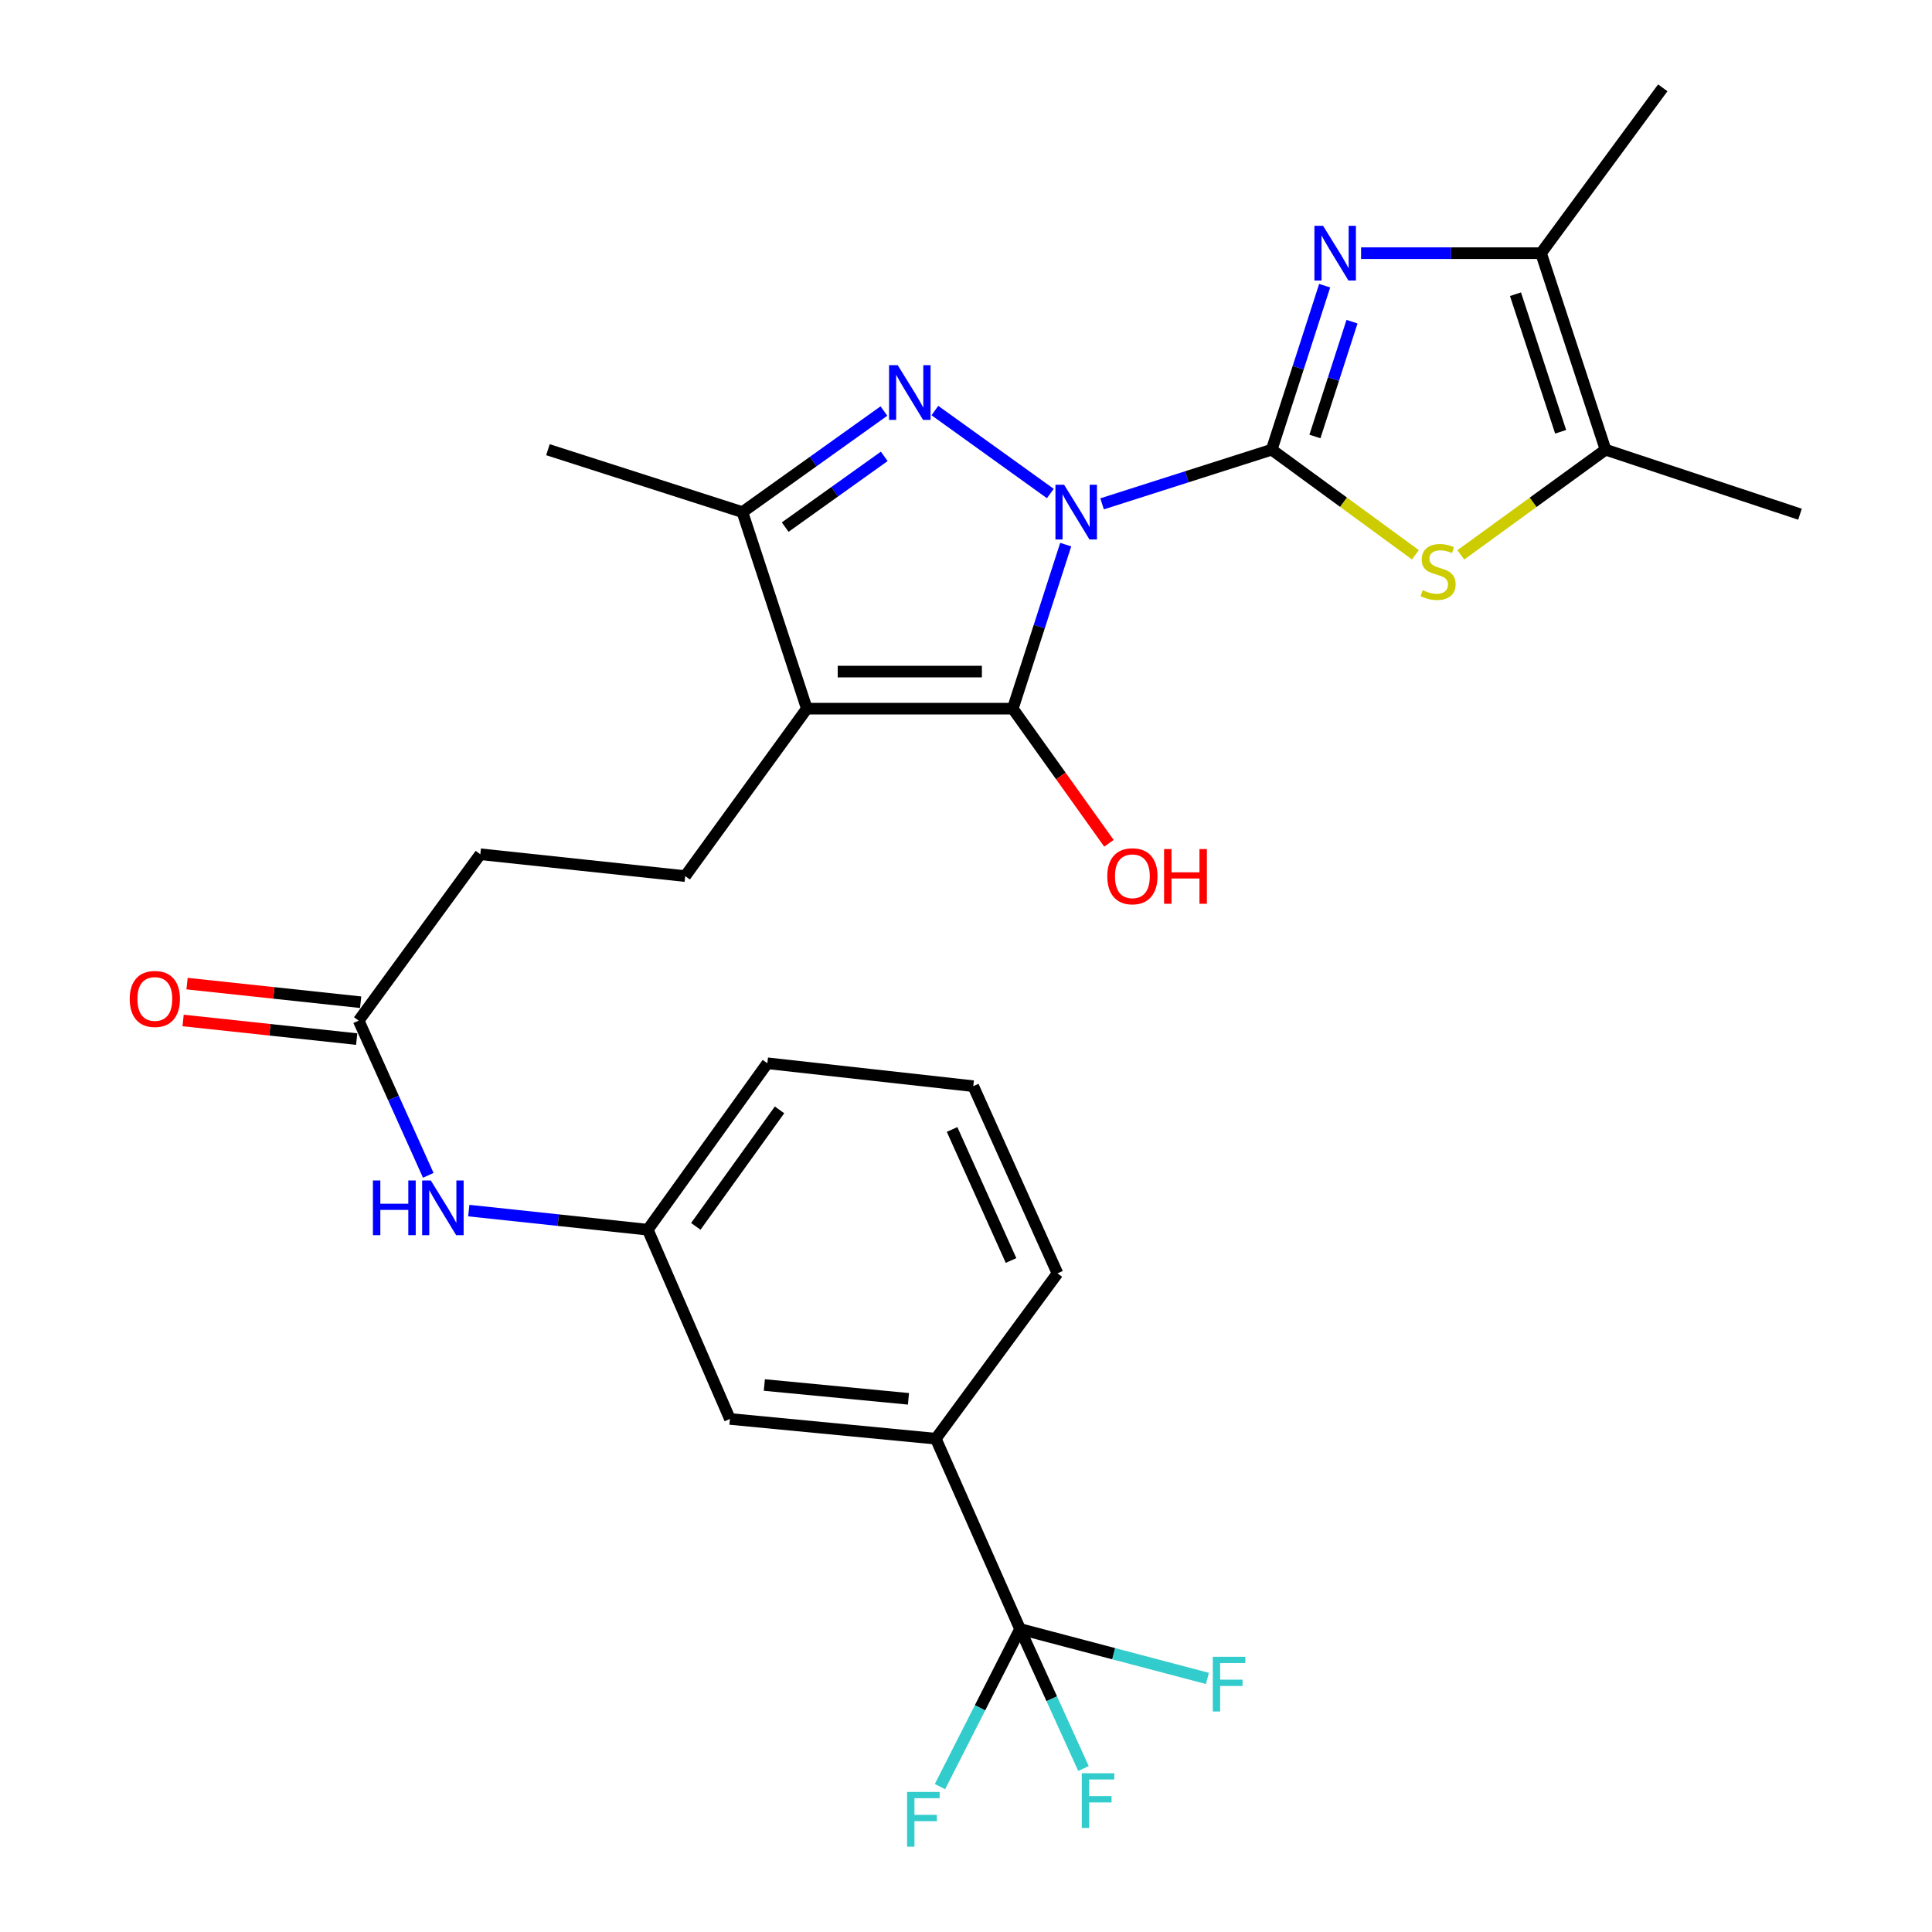 <?xml version='1.0' encoding='iso-8859-1'?>
<svg version='1.1' baseProfile='full'
              xmlns='http://www.w3.org/2000/svg'
                      xmlns:rdkit='http://www.rdkit.org/xml'
                      xmlns:xlink='http://www.w3.org/1999/xlink'
                  xml:space='preserve'
width='1000px' height='1000px' viewBox='0 0 1000 1000'>
<!-- END OF HEADER -->
<rect style='opacity:1.0;fill:#FFFFFF;stroke:none' width='1000' height='1000' x='0' y='0'> </rect>
<path class='bond-0' d='M 570.435,260.788 L 614.335,246.774' style='fill:none;fill-rule:evenodd;stroke:#0000FF;stroke-width:6px;stroke-linecap:butt;stroke-linejoin:miter;stroke-opacity:1' />
<path class='bond-0' d='M 614.335,246.774 L 658.235,232.761' style='fill:none;fill-rule:evenodd;stroke:#000000;stroke-width:6px;stroke-linecap:butt;stroke-linejoin:miter;stroke-opacity:1' />
<path class='bond-1' d='M 551.608,281.897 L 537.911,324.35' style='fill:none;fill-rule:evenodd;stroke:#0000FF;stroke-width:6px;stroke-linecap:butt;stroke-linejoin:miter;stroke-opacity:1' />
<path class='bond-1' d='M 537.911,324.35 L 524.213,366.804' style='fill:none;fill-rule:evenodd;stroke:#000000;stroke-width:6px;stroke-linecap:butt;stroke-linejoin:miter;stroke-opacity:1' />
<path class='bond-2' d='M 543.648,255.441 L 483.897,212.503' style='fill:none;fill-rule:evenodd;stroke:#0000FF;stroke-width:6px;stroke-linecap:butt;stroke-linejoin:miter;stroke-opacity:1' />
<path class='bond-4' d='M 658.235,232.761 L 671.941,190.318' style='fill:none;fill-rule:evenodd;stroke:#000000;stroke-width:6px;stroke-linecap:butt;stroke-linejoin:miter;stroke-opacity:1' />
<path class='bond-4' d='M 671.941,190.318 L 685.646,147.875' style='fill:none;fill-rule:evenodd;stroke:#0000FF;stroke-width:6px;stroke-linecap:butt;stroke-linejoin:miter;stroke-opacity:1' />
<path class='bond-4' d='M 680.608,225.925 L 690.202,196.215' style='fill:none;fill-rule:evenodd;stroke:#000000;stroke-width:6px;stroke-linecap:butt;stroke-linejoin:miter;stroke-opacity:1' />
<path class='bond-4' d='M 690.202,196.215 L 699.796,166.505' style='fill:none;fill-rule:evenodd;stroke:#0000FF;stroke-width:6px;stroke-linecap:butt;stroke-linejoin:miter;stroke-opacity:1' />
<path class='bond-5' d='M 658.235,232.761 L 695.422,259.958' style='fill:none;fill-rule:evenodd;stroke:#000000;stroke-width:6px;stroke-linecap:butt;stroke-linejoin:miter;stroke-opacity:1' />
<path class='bond-5' d='M 695.422,259.958 L 732.608,287.155' style='fill:none;fill-rule:evenodd;stroke:#CCCC00;stroke-width:6px;stroke-linecap:butt;stroke-linejoin:miter;stroke-opacity:1' />
<path class='bond-3' d='M 524.213,366.804 L 417.612,366.804' style='fill:none;fill-rule:evenodd;stroke:#000000;stroke-width:6px;stroke-linecap:butt;stroke-linejoin:miter;stroke-opacity:1' />
<path class='bond-3' d='M 508.223,347.613 L 433.602,347.613' style='fill:none;fill-rule:evenodd;stroke:#000000;stroke-width:6px;stroke-linecap:butt;stroke-linejoin:miter;stroke-opacity:1' />
<path class='bond-15' d='M 524.213,366.804 L 549.102,401.645' style='fill:none;fill-rule:evenodd;stroke:#000000;stroke-width:6px;stroke-linecap:butt;stroke-linejoin:miter;stroke-opacity:1' />
<path class='bond-15' d='M 549.102,401.645 L 573.991,436.486' style='fill:none;fill-rule:evenodd;stroke:#FF0000;stroke-width:6px;stroke-linecap:butt;stroke-linejoin:miter;stroke-opacity:1' />
<path class='bond-6' d='M 457.516,212.749 L 420.895,238.906' style='fill:none;fill-rule:evenodd;stroke:#0000FF;stroke-width:6px;stroke-linecap:butt;stroke-linejoin:miter;stroke-opacity:1' />
<path class='bond-6' d='M 420.895,238.906 L 384.275,265.064' style='fill:none;fill-rule:evenodd;stroke:#000000;stroke-width:6px;stroke-linecap:butt;stroke-linejoin:miter;stroke-opacity:1' />
<path class='bond-6' d='M 457.684,236.212 L 432.049,254.522' style='fill:none;fill-rule:evenodd;stroke:#0000FF;stroke-width:6px;stroke-linecap:butt;stroke-linejoin:miter;stroke-opacity:1' />
<path class='bond-6' d='M 432.049,254.522 L 406.415,272.832' style='fill:none;fill-rule:evenodd;stroke:#000000;stroke-width:6px;stroke-linecap:butt;stroke-linejoin:miter;stroke-opacity:1' />
<path class='bond-10' d='M 417.612,366.804 L 354.658,453.468' style='fill:none;fill-rule:evenodd;stroke:#000000;stroke-width:6px;stroke-linecap:butt;stroke-linejoin:miter;stroke-opacity:1' />
<path class='bond-28' d='M 417.612,366.804 L 384.275,265.064' style='fill:none;fill-rule:evenodd;stroke:#000000;stroke-width:6px;stroke-linecap:butt;stroke-linejoin:miter;stroke-opacity:1' />
<path class='bond-7' d='M 704.486,131.042 L 751.063,131.042' style='fill:none;fill-rule:evenodd;stroke:#0000FF;stroke-width:6px;stroke-linecap:butt;stroke-linejoin:miter;stroke-opacity:1' />
<path class='bond-7' d='M 751.063,131.042 L 797.64,131.042' style='fill:none;fill-rule:evenodd;stroke:#000000;stroke-width:6px;stroke-linecap:butt;stroke-linejoin:miter;stroke-opacity:1' />
<path class='bond-8' d='M 756.114,287.202 L 793.573,259.981' style='fill:none;fill-rule:evenodd;stroke:#CCCC00;stroke-width:6px;stroke-linecap:butt;stroke-linejoin:miter;stroke-opacity:1' />
<path class='bond-8' d='M 793.573,259.981 L 831.031,232.761' style='fill:none;fill-rule:evenodd;stroke:#000000;stroke-width:6px;stroke-linecap:butt;stroke-linejoin:miter;stroke-opacity:1' />
<path class='bond-22' d='M 384.275,265.064 L 283.612,232.761' style='fill:none;fill-rule:evenodd;stroke:#000000;stroke-width:6px;stroke-linecap:butt;stroke-linejoin:miter;stroke-opacity:1' />
<path class='bond-23' d='M 797.64,131.042 L 860.648,45.455' style='fill:none;fill-rule:evenodd;stroke:#000000;stroke-width:6px;stroke-linecap:butt;stroke-linejoin:miter;stroke-opacity:1' />
<path class='bond-29' d='M 797.64,131.042 L 831.031,232.761' style='fill:none;fill-rule:evenodd;stroke:#000000;stroke-width:6px;stroke-linecap:butt;stroke-linejoin:miter;stroke-opacity:1' />
<path class='bond-29' d='M 784.416,152.285 L 807.79,223.488' style='fill:none;fill-rule:evenodd;stroke:#000000;stroke-width:6px;stroke-linecap:butt;stroke-linejoin:miter;stroke-opacity:1' />
<path class='bond-24' d='M 831.031,232.761 L 931.672,266.151' style='fill:none;fill-rule:evenodd;stroke:#000000;stroke-width:6px;stroke-linecap:butt;stroke-linejoin:miter;stroke-opacity:1' />
<path class='bond-9' d='M 527.977,843.177 L 484.372,744.667' style='fill:none;fill-rule:evenodd;stroke:#000000;stroke-width:6px;stroke-linecap:butt;stroke-linejoin:miter;stroke-opacity:1' />
<path class='bond-18' d='M 527.977,843.177 L 544.39,879.281' style='fill:none;fill-rule:evenodd;stroke:#000000;stroke-width:6px;stroke-linecap:butt;stroke-linejoin:miter;stroke-opacity:1' />
<path class='bond-18' d='M 544.39,879.281 L 560.804,915.385' style='fill:none;fill-rule:evenodd;stroke:#33CCCC;stroke-width:6px;stroke-linecap:butt;stroke-linejoin:miter;stroke-opacity:1' />
<path class='bond-19' d='M 527.977,843.177 L 507.254,883.965' style='fill:none;fill-rule:evenodd;stroke:#000000;stroke-width:6px;stroke-linecap:butt;stroke-linejoin:miter;stroke-opacity:1' />
<path class='bond-19' d='M 507.254,883.965 L 486.53,924.753' style='fill:none;fill-rule:evenodd;stroke:#33CCCC;stroke-width:6px;stroke-linecap:butt;stroke-linejoin:miter;stroke-opacity:1' />
<path class='bond-20' d='M 527.977,843.177 L 576.463,855.962' style='fill:none;fill-rule:evenodd;stroke:#000000;stroke-width:6px;stroke-linecap:butt;stroke-linejoin:miter;stroke-opacity:1' />
<path class='bond-20' d='M 576.463,855.962 L 624.949,868.748' style='fill:none;fill-rule:evenodd;stroke:#33CCCC;stroke-width:6px;stroke-linecap:butt;stroke-linejoin:miter;stroke-opacity:1' />
<path class='bond-21' d='M 354.658,453.468 L 248.611,442.157' style='fill:none;fill-rule:evenodd;stroke:#000000;stroke-width:6px;stroke-linecap:butt;stroke-linejoin:miter;stroke-opacity:1' />
<path class='bond-11' d='M 484.372,744.667 L 377.803,734.443' style='fill:none;fill-rule:evenodd;stroke:#000000;stroke-width:6px;stroke-linecap:butt;stroke-linejoin:miter;stroke-opacity:1' />
<path class='bond-11' d='M 470.22,724.031 L 395.621,716.875' style='fill:none;fill-rule:evenodd;stroke:#000000;stroke-width:6px;stroke-linecap:butt;stroke-linejoin:miter;stroke-opacity:1' />
<path class='bond-30' d='M 484.372,744.667 L 547.348,659.09' style='fill:none;fill-rule:evenodd;stroke:#000000;stroke-width:6px;stroke-linecap:butt;stroke-linejoin:miter;stroke-opacity:1' />
<path class='bond-12' d='M 185.646,528.288 L 248.611,442.157' style='fill:none;fill-rule:evenodd;stroke:#000000;stroke-width:6px;stroke-linecap:butt;stroke-linejoin:miter;stroke-opacity:1' />
<path class='bond-13' d='M 185.646,528.288 L 203.66,568.319' style='fill:none;fill-rule:evenodd;stroke:#000000;stroke-width:6px;stroke-linecap:butt;stroke-linejoin:miter;stroke-opacity:1' />
<path class='bond-13' d='M 203.66,568.319 L 221.673,608.351' style='fill:none;fill-rule:evenodd;stroke:#0000FF;stroke-width:6px;stroke-linecap:butt;stroke-linejoin:miter;stroke-opacity:1' />
<path class='bond-17' d='M 186.669,518.748 L 141.744,513.931' style='fill:none;fill-rule:evenodd;stroke:#000000;stroke-width:6px;stroke-linecap:butt;stroke-linejoin:miter;stroke-opacity:1' />
<path class='bond-17' d='M 141.744,513.931 L 96.819,509.115' style='fill:none;fill-rule:evenodd;stroke:#FF0000;stroke-width:6px;stroke-linecap:butt;stroke-linejoin:miter;stroke-opacity:1' />
<path class='bond-17' d='M 184.623,537.829 L 139.698,533.012' style='fill:none;fill-rule:evenodd;stroke:#000000;stroke-width:6px;stroke-linecap:butt;stroke-linejoin:miter;stroke-opacity:1' />
<path class='bond-17' d='M 139.698,533.012 L 94.773,528.195' style='fill:none;fill-rule:evenodd;stroke:#FF0000;stroke-width:6px;stroke-linecap:butt;stroke-linejoin:miter;stroke-opacity:1' />
<path class='bond-16' d='M 242.646,626.598 L 288.961,631.543' style='fill:none;fill-rule:evenodd;stroke:#0000FF;stroke-width:6px;stroke-linecap:butt;stroke-linejoin:miter;stroke-opacity:1' />
<path class='bond-16' d='M 288.961,631.543 L 335.276,636.489' style='fill:none;fill-rule:evenodd;stroke:#000000;stroke-width:6px;stroke-linecap:butt;stroke-linejoin:miter;stroke-opacity:1' />
<path class='bond-14' d='M 377.803,734.443 L 335.276,636.489' style='fill:none;fill-rule:evenodd;stroke:#000000;stroke-width:6px;stroke-linecap:butt;stroke-linejoin:miter;stroke-opacity:1' />
<path class='bond-27' d='M 335.276,636.489 L 397.185,550.346' style='fill:none;fill-rule:evenodd;stroke:#000000;stroke-width:6px;stroke-linecap:butt;stroke-linejoin:miter;stroke-opacity:1' />
<path class='bond-27' d='M 360.145,634.767 L 403.482,574.467' style='fill:none;fill-rule:evenodd;stroke:#000000;stroke-width:6px;stroke-linecap:butt;stroke-linejoin:miter;stroke-opacity:1' />
<path class='bond-25' d='M 547.348,659.09 L 503.754,562.202' style='fill:none;fill-rule:evenodd;stroke:#000000;stroke-width:6px;stroke-linecap:butt;stroke-linejoin:miter;stroke-opacity:1' />
<path class='bond-25' d='M 523.309,652.431 L 492.793,584.609' style='fill:none;fill-rule:evenodd;stroke:#000000;stroke-width:6px;stroke-linecap:butt;stroke-linejoin:miter;stroke-opacity:1' />
<path class='bond-26' d='M 503.754,562.202 L 397.185,550.346' style='fill:none;fill-rule:evenodd;stroke:#000000;stroke-width:6px;stroke-linecap:butt;stroke-linejoin:miter;stroke-opacity:1' />
<path  class='atom-0' d='M 550.779 250.904
L 560.059 265.904
Q 560.979 267.384, 562.459 270.064
Q 563.939 272.744, 564.019 272.904
L 564.019 250.904
L 567.779 250.904
L 567.779 279.224
L 563.899 279.224
L 553.939 262.824
Q 552.779 260.904, 551.539 258.704
Q 550.339 256.504, 549.979 255.824
L 549.979 279.224
L 546.299 279.224
L 546.299 250.904
L 550.779 250.904
' fill='#0000FF'/>
<path  class='atom-3' d='M 464.658 189.016
L 473.938 204.016
Q 474.858 205.496, 476.338 208.176
Q 477.818 210.856, 477.898 211.016
L 477.898 189.016
L 481.658 189.016
L 481.658 217.336
L 477.778 217.336
L 467.818 200.936
Q 466.658 199.016, 465.418 196.816
Q 464.218 194.616, 463.858 193.936
L 463.858 217.336
L 460.178 217.336
L 460.178 189.016
L 464.658 189.016
' fill='#0000FF'/>
<path  class='atom-5' d='M 684.822 116.882
L 694.102 131.882
Q 695.022 133.362, 696.502 136.042
Q 697.982 138.722, 698.062 138.882
L 698.062 116.882
L 701.822 116.882
L 701.822 145.202
L 697.942 145.202
L 687.982 128.802
Q 686.822 126.882, 685.582 124.682
Q 684.382 122.482, 684.022 121.802
L 684.022 145.202
L 680.342 145.202
L 680.342 116.882
L 684.822 116.882
' fill='#0000FF'/>
<path  class='atom-6' d='M 736.356 305.467
Q 736.676 305.587, 737.996 306.147
Q 739.316 306.707, 740.756 307.067
Q 742.236 307.387, 743.676 307.387
Q 746.356 307.387, 747.916 306.107
Q 749.476 304.787, 749.476 302.507
Q 749.476 300.947, 748.676 299.987
Q 747.916 299.027, 746.716 298.507
Q 745.516 297.987, 743.516 297.387
Q 740.996 296.627, 739.476 295.907
Q 737.996 295.187, 736.916 293.667
Q 735.876 292.147, 735.876 289.587
Q 735.876 286.027, 738.276 283.827
Q 740.716 281.627, 745.516 281.627
Q 748.796 281.627, 752.516 283.187
L 751.596 286.267
Q 748.196 284.867, 745.636 284.867
Q 742.876 284.867, 741.356 286.027
Q 739.836 287.147, 739.876 289.107
Q 739.876 290.627, 740.636 291.547
Q 741.436 292.467, 742.556 292.987
Q 743.716 293.507, 745.636 294.107
Q 748.196 294.907, 749.716 295.707
Q 751.236 296.507, 752.316 298.147
Q 753.436 299.747, 753.436 302.507
Q 753.436 306.427, 750.796 308.547
Q 748.196 310.627, 743.836 310.627
Q 741.316 310.627, 739.396 310.067
Q 737.516 309.547, 735.276 308.627
L 736.356 305.467
' fill='#CCCC00'/>
<path  class='atom-14' d='M 193.02 611.006
L 196.86 611.006
L 196.86 623.046
L 211.34 623.046
L 211.34 611.006
L 215.18 611.006
L 215.18 639.326
L 211.34 639.326
L 211.34 626.246
L 196.86 626.246
L 196.86 639.326
L 193.02 639.326
L 193.02 611.006
' fill='#0000FF'/>
<path  class='atom-14' d='M 222.98 611.006
L 232.26 626.006
Q 233.18 627.486, 234.66 630.166
Q 236.14 632.846, 236.22 633.006
L 236.22 611.006
L 239.98 611.006
L 239.98 639.326
L 236.1 639.326
L 226.14 622.926
Q 224.98 621.006, 223.74 618.806
Q 222.54 616.606, 222.18 615.926
L 222.18 639.326
L 218.5 639.326
L 218.5 611.006
L 222.98 611.006
' fill='#0000FF'/>
<path  class='atom-16' d='M 573.123 453.548
Q 573.123 446.748, 576.483 442.948
Q 579.843 439.148, 586.123 439.148
Q 592.403 439.148, 595.763 442.948
Q 599.123 446.748, 599.123 453.548
Q 599.123 460.428, 595.723 464.348
Q 592.323 468.228, 586.123 468.228
Q 579.883 468.228, 576.483 464.348
Q 573.123 460.468, 573.123 453.548
M 586.123 465.028
Q 590.443 465.028, 592.763 462.148
Q 595.123 459.228, 595.123 453.548
Q 595.123 447.988, 592.763 445.188
Q 590.443 442.348, 586.123 442.348
Q 581.803 442.348, 579.443 445.148
Q 577.123 447.948, 577.123 453.548
Q 577.123 459.268, 579.443 462.148
Q 581.803 465.028, 586.123 465.028
' fill='#FF0000'/>
<path  class='atom-16' d='M 602.523 439.468
L 606.363 439.468
L 606.363 451.508
L 620.843 451.508
L 620.843 439.468
L 624.683 439.468
L 624.683 467.788
L 620.843 467.788
L 620.843 454.708
L 606.363 454.708
L 606.363 467.788
L 602.523 467.788
L 602.523 439.468
' fill='#FF0000'/>
<path  class='atom-18' d='M 67.143 517.057
Q 67.143 510.257, 70.503 506.457
Q 73.863 502.657, 80.143 502.657
Q 86.423 502.657, 89.783 506.457
Q 93.143 510.257, 93.143 517.057
Q 93.143 523.937, 89.743 527.857
Q 86.343 531.737, 80.143 531.737
Q 73.903 531.737, 70.503 527.857
Q 67.143 523.977, 67.143 517.057
M 80.143 528.537
Q 84.463 528.537, 86.783 525.657
Q 89.143 522.737, 89.143 517.057
Q 89.143 511.497, 86.783 508.697
Q 84.463 505.857, 80.143 505.857
Q 75.823 505.857, 73.463 508.657
Q 71.143 511.457, 71.143 517.057
Q 71.143 522.777, 73.463 525.657
Q 75.823 528.537, 80.143 528.537
' fill='#FF0000'/>
<path  class='atom-19' d='M 559.93 917.824
L 576.77 917.824
L 576.77 921.064
L 563.73 921.064
L 563.73 929.664
L 575.33 929.664
L 575.33 932.944
L 563.73 932.944
L 563.73 946.144
L 559.93 946.144
L 559.93 917.824
' fill='#33CCCC'/>
<path  class='atom-20' d='M 469.513 927.515
L 486.353 927.515
L 486.353 930.755
L 473.313 930.755
L 473.313 939.355
L 484.913 939.355
L 484.913 942.635
L 473.313 942.635
L 473.313 955.835
L 469.513 955.835
L 469.513 927.515
' fill='#33CCCC'/>
<path  class='atom-21' d='M 627.746 857.546
L 644.586 857.546
L 644.586 860.786
L 631.546 860.786
L 631.546 869.386
L 643.146 869.386
L 643.146 872.666
L 631.546 872.666
L 631.546 885.866
L 627.746 885.866
L 627.746 857.546
' fill='#33CCCC'/>
</svg>
